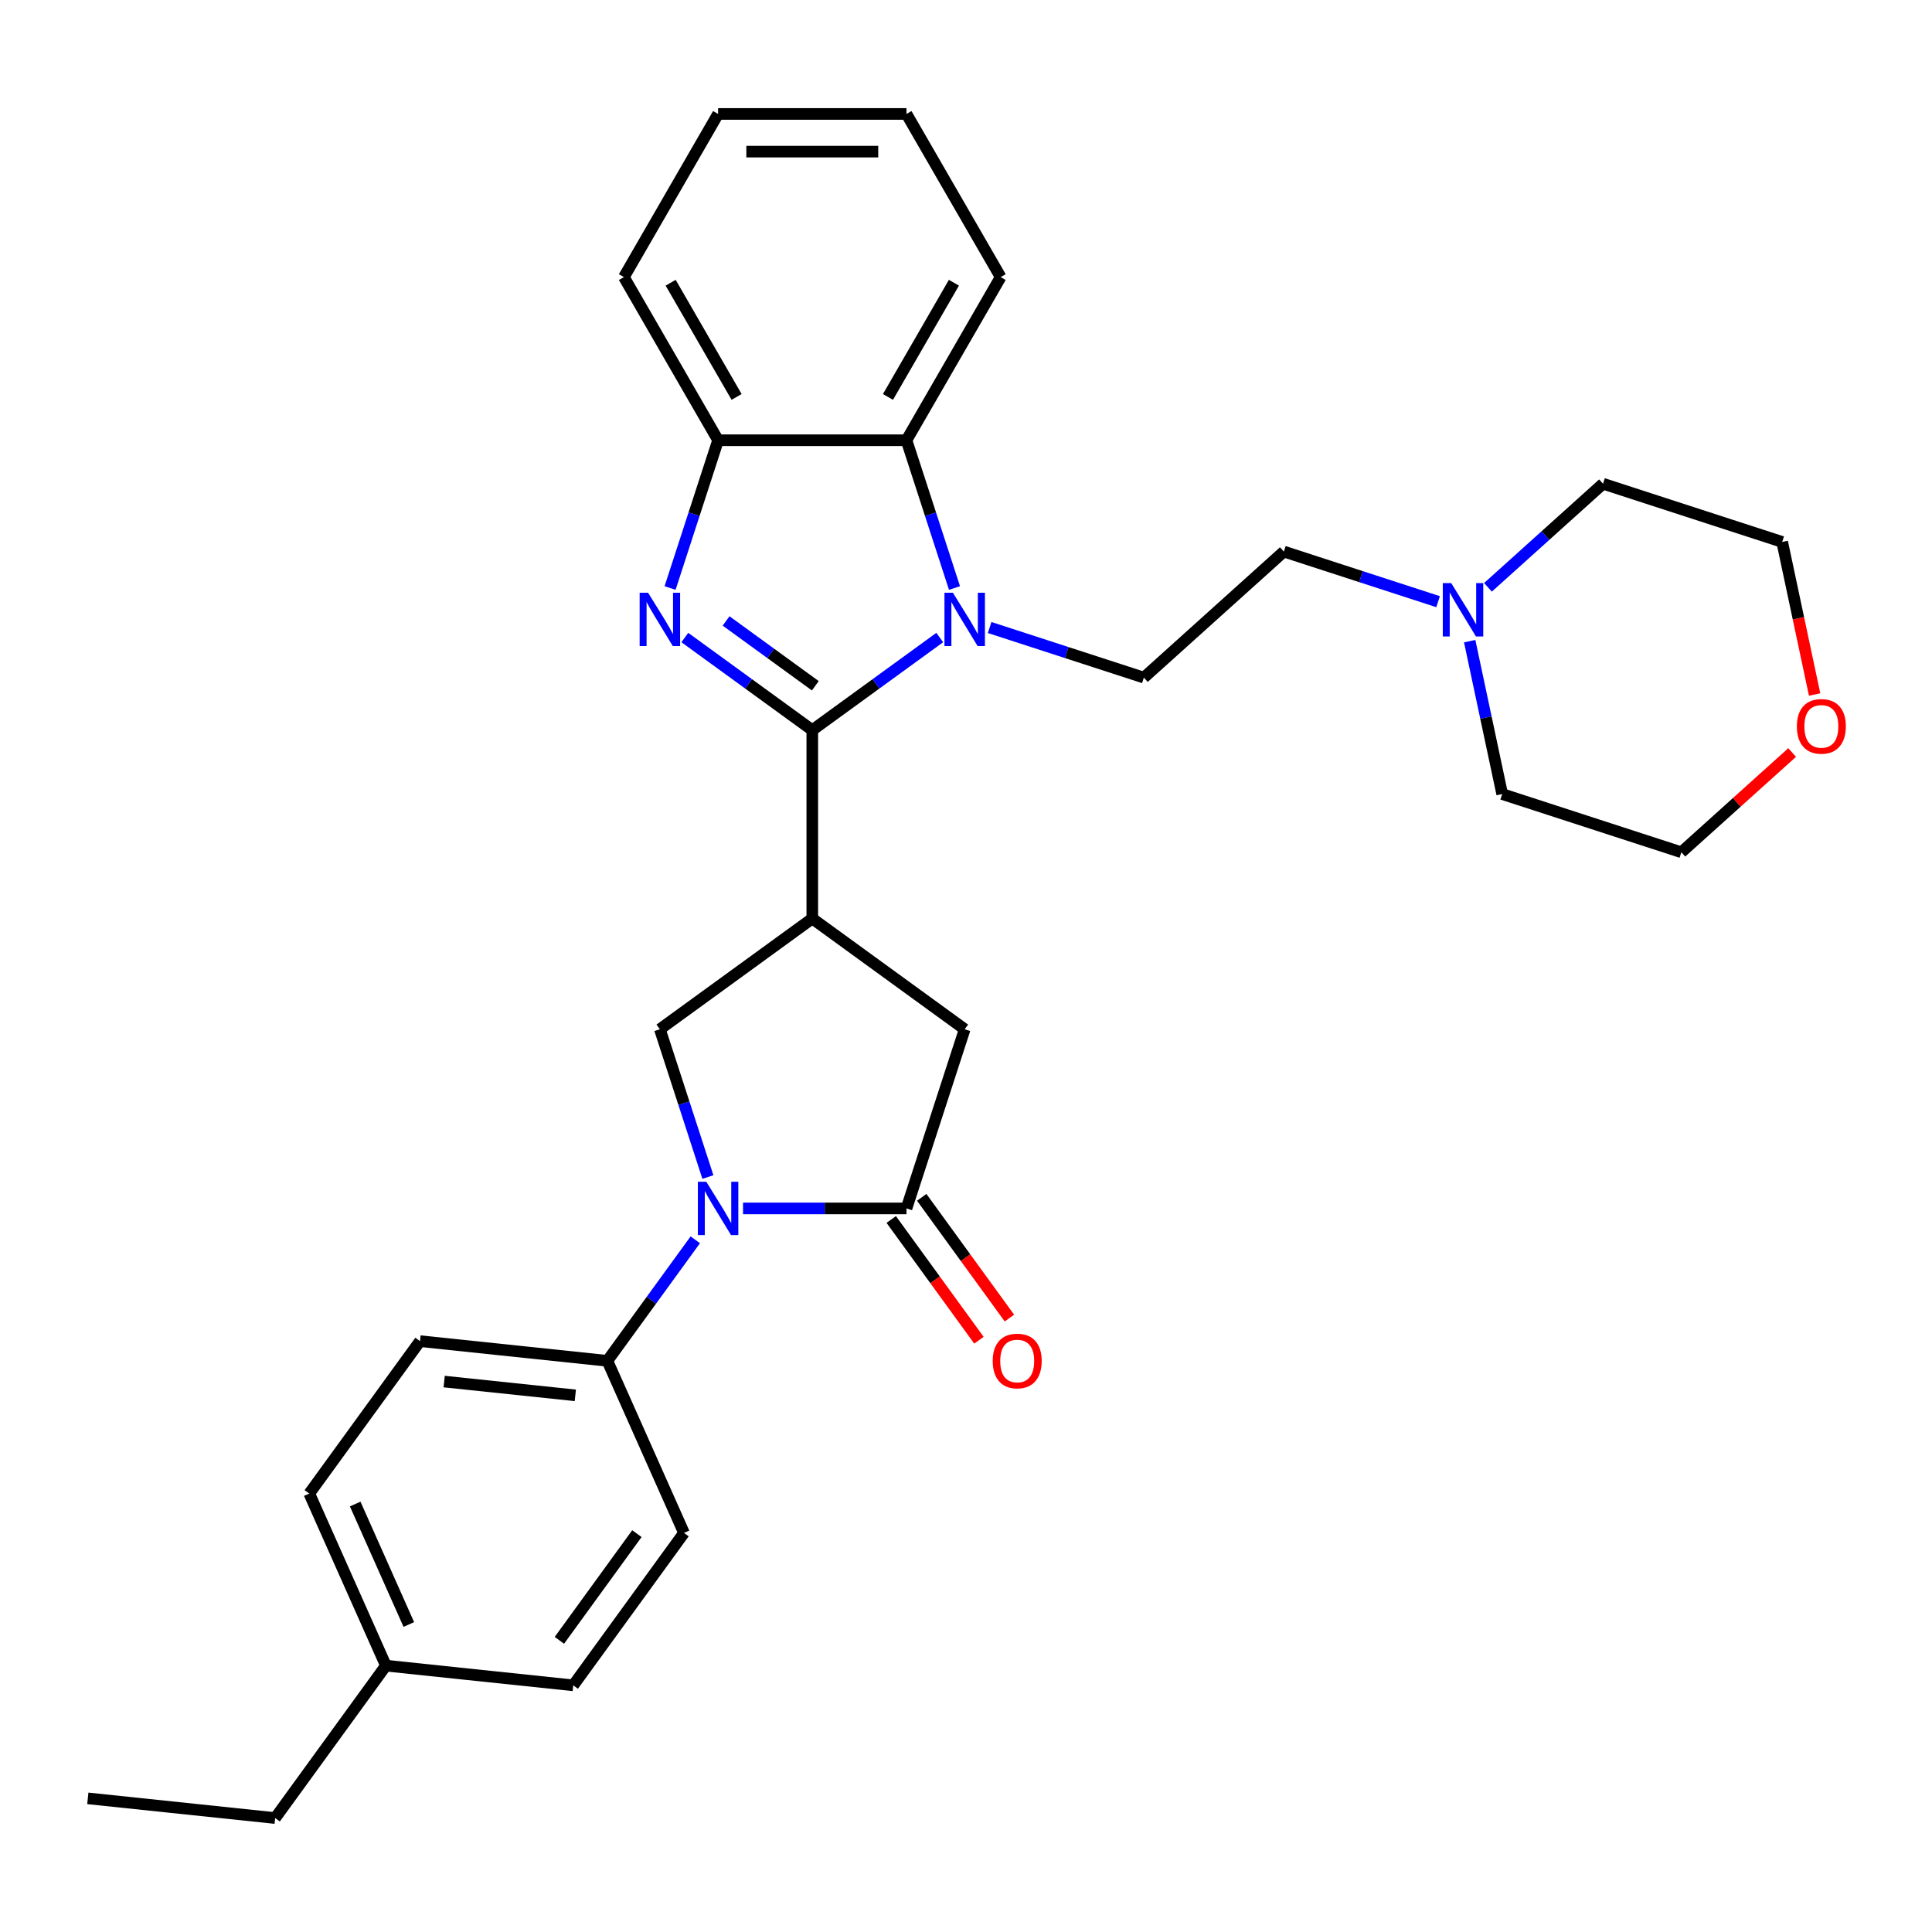 <?xml version='1.0' encoding='iso-8859-1'?>
<svg version='1.1' baseProfile='full'
              xmlns='http://www.w3.org/2000/svg'
                      xmlns:rdkit='http://www.rdkit.org/xml'
                      xmlns:xlink='http://www.w3.org/1999/xlink'
                  xml:space='preserve'
width='1000px' height='1000px' viewBox='0 0 1000 1000'>
<!-- END OF HEADER -->
<rect style='opacity:1.0;fill:#FFFFFF;stroke:none' width='1000' height='1000' x='0' y='0'> </rect>
<path class='bond-0' d='M 420.438,377.919 L 453.426,353.952' style='fill:none;fill-rule:evenodd;stroke:#000000;stroke-width:6px;stroke-linecap:butt;stroke-linejoin:miter;stroke-opacity:1' />
<path class='bond-0' d='M 453.426,353.952 L 486.414,329.985' style='fill:none;fill-rule:evenodd;stroke:#0000FF;stroke-width:6px;stroke-linecap:butt;stroke-linejoin:miter;stroke-opacity:1' />
<path class='bond-1' d='M 420.438,377.919 L 387.45,353.952' style='fill:none;fill-rule:evenodd;stroke:#000000;stroke-width:6px;stroke-linecap:butt;stroke-linejoin:miter;stroke-opacity:1' />
<path class='bond-1' d='M 387.45,353.952 L 354.462,329.985' style='fill:none;fill-rule:evenodd;stroke:#0000FF;stroke-width:6px;stroke-linecap:butt;stroke-linejoin:miter;stroke-opacity:1' />
<path class='bond-1' d='M 422.004,354.952 L 398.913,338.175' style='fill:none;fill-rule:evenodd;stroke:#000000;stroke-width:6px;stroke-linecap:butt;stroke-linejoin:miter;stroke-opacity:1' />
<path class='bond-1' d='M 398.913,338.175 L 375.821,321.398' style='fill:none;fill-rule:evenodd;stroke:#0000FF;stroke-width:6px;stroke-linecap:butt;stroke-linejoin:miter;stroke-opacity:1' />
<path class='bond-2' d='M 420.438,377.919 L 420.438,475.427' style='fill:none;fill-rule:evenodd;stroke:#000000;stroke-width:6px;stroke-linecap:butt;stroke-linejoin:miter;stroke-opacity:1' />
<path class='bond-6' d='M 494.045,304.36 L 481.619,266.115' style='fill:none;fill-rule:evenodd;stroke:#0000FF;stroke-width:6px;stroke-linecap:butt;stroke-linejoin:miter;stroke-opacity:1' />
<path class='bond-6' d='M 481.619,266.115 L 469.192,227.869' style='fill:none;fill-rule:evenodd;stroke:#000000;stroke-width:6px;stroke-linecap:butt;stroke-linejoin:miter;stroke-opacity:1' />
<path class='bond-9' d='M 512.234,324.8 L 552.147,337.768' style='fill:none;fill-rule:evenodd;stroke:#0000FF;stroke-width:6px;stroke-linecap:butt;stroke-linejoin:miter;stroke-opacity:1' />
<path class='bond-9' d='M 552.147,337.768 L 592.059,350.737' style='fill:none;fill-rule:evenodd;stroke:#000000;stroke-width:6px;stroke-linecap:butt;stroke-linejoin:miter;stroke-opacity:1' />
<path class='bond-7' d='M 346.83,304.36 L 359.257,266.115' style='fill:none;fill-rule:evenodd;stroke:#0000FF;stroke-width:6px;stroke-linecap:butt;stroke-linejoin:miter;stroke-opacity:1' />
<path class='bond-7' d='M 359.257,266.115 L 371.684,227.869' style='fill:none;fill-rule:evenodd;stroke:#000000;stroke-width:6px;stroke-linecap:butt;stroke-linejoin:miter;stroke-opacity:1' />
<path class='bond-5' d='M 420.438,475.427 L 341.552,532.741' style='fill:none;fill-rule:evenodd;stroke:#000000;stroke-width:6px;stroke-linecap:butt;stroke-linejoin:miter;stroke-opacity:1' />
<path class='bond-8' d='M 420.438,475.427 L 499.324,532.741' style='fill:none;fill-rule:evenodd;stroke:#000000;stroke-width:6px;stroke-linecap:butt;stroke-linejoin:miter;stroke-opacity:1' />
<path class='bond-3' d='M 366.406,609.232 L 353.979,570.986' style='fill:none;fill-rule:evenodd;stroke:#0000FF;stroke-width:6px;stroke-linecap:butt;stroke-linejoin:miter;stroke-opacity:1' />
<path class='bond-3' d='M 353.979,570.986 L 341.552,532.741' style='fill:none;fill-rule:evenodd;stroke:#000000;stroke-width:6px;stroke-linecap:butt;stroke-linejoin:miter;stroke-opacity:1' />
<path class='bond-10' d='M 359.881,641.722 L 337.126,673.042' style='fill:none;fill-rule:evenodd;stroke:#0000FF;stroke-width:6px;stroke-linecap:butt;stroke-linejoin:miter;stroke-opacity:1' />
<path class='bond-10' d='M 337.126,673.042 L 314.37,704.362' style='fill:none;fill-rule:evenodd;stroke:#000000;stroke-width:6px;stroke-linecap:butt;stroke-linejoin:miter;stroke-opacity:1' />
<path class='bond-31' d='M 384.594,625.477 L 426.893,625.477' style='fill:none;fill-rule:evenodd;stroke:#0000FF;stroke-width:6px;stroke-linecap:butt;stroke-linejoin:miter;stroke-opacity:1' />
<path class='bond-31' d='M 426.893,625.477 L 469.192,625.477' style='fill:none;fill-rule:evenodd;stroke:#000000;stroke-width:6px;stroke-linecap:butt;stroke-linejoin:miter;stroke-opacity:1' />
<path class='bond-4' d='M 469.192,625.477 L 499.324,532.741' style='fill:none;fill-rule:evenodd;stroke:#000000;stroke-width:6px;stroke-linecap:butt;stroke-linejoin:miter;stroke-opacity:1' />
<path class='bond-12' d='M 461.303,631.208 L 484.002,662.451' style='fill:none;fill-rule:evenodd;stroke:#000000;stroke-width:6px;stroke-linecap:butt;stroke-linejoin:miter;stroke-opacity:1' />
<path class='bond-12' d='M 484.002,662.451 L 506.701,693.693' style='fill:none;fill-rule:evenodd;stroke:#FF0000;stroke-width:6px;stroke-linecap:butt;stroke-linejoin:miter;stroke-opacity:1' />
<path class='bond-12' d='M 477.081,619.745 L 499.78,650.988' style='fill:none;fill-rule:evenodd;stroke:#000000;stroke-width:6px;stroke-linecap:butt;stroke-linejoin:miter;stroke-opacity:1' />
<path class='bond-12' d='M 499.78,650.988 L 522.478,682.23' style='fill:none;fill-rule:evenodd;stroke:#FF0000;stroke-width:6px;stroke-linecap:butt;stroke-linejoin:miter;stroke-opacity:1' />
<path class='bond-20' d='M 469.192,227.869 L 517.946,143.425' style='fill:none;fill-rule:evenodd;stroke:#000000;stroke-width:6px;stroke-linecap:butt;stroke-linejoin:miter;stroke-opacity:1' />
<path class='bond-20' d='M 459.616,205.452 L 493.744,146.341' style='fill:none;fill-rule:evenodd;stroke:#000000;stroke-width:6px;stroke-linecap:butt;stroke-linejoin:miter;stroke-opacity:1' />
<path class='bond-30' d='M 469.192,227.869 L 371.684,227.869' style='fill:none;fill-rule:evenodd;stroke:#000000;stroke-width:6px;stroke-linecap:butt;stroke-linejoin:miter;stroke-opacity:1' />
<path class='bond-21' d='M 371.684,227.869 L 322.93,143.425' style='fill:none;fill-rule:evenodd;stroke:#000000;stroke-width:6px;stroke-linecap:butt;stroke-linejoin:miter;stroke-opacity:1' />
<path class='bond-21' d='M 381.26,205.452 L 347.132,146.341' style='fill:none;fill-rule:evenodd;stroke:#000000;stroke-width:6px;stroke-linecap:butt;stroke-linejoin:miter;stroke-opacity:1' />
<path class='bond-13' d='M 592.059,350.737 L 664.522,285.491' style='fill:none;fill-rule:evenodd;stroke:#000000;stroke-width:6px;stroke-linecap:butt;stroke-linejoin:miter;stroke-opacity:1' />
<path class='bond-15' d='M 314.37,704.362 L 217.396,694.17' style='fill:none;fill-rule:evenodd;stroke:#000000;stroke-width:6px;stroke-linecap:butt;stroke-linejoin:miter;stroke-opacity:1' />
<path class='bond-15' d='M 297.785,722.228 L 229.904,715.094' style='fill:none;fill-rule:evenodd;stroke:#000000;stroke-width:6px;stroke-linecap:butt;stroke-linejoin:miter;stroke-opacity:1' />
<path class='bond-16' d='M 314.37,704.362 L 354.03,793.441' style='fill:none;fill-rule:evenodd;stroke:#000000;stroke-width:6px;stroke-linecap:butt;stroke-linejoin:miter;stroke-opacity:1' />
<path class='bond-11' d='M 744.348,311.428 L 704.435,298.46' style='fill:none;fill-rule:evenodd;stroke:#0000FF;stroke-width:6px;stroke-linecap:butt;stroke-linejoin:miter;stroke-opacity:1' />
<path class='bond-11' d='M 704.435,298.46 L 664.522,285.491' style='fill:none;fill-rule:evenodd;stroke:#000000;stroke-width:6px;stroke-linecap:butt;stroke-linejoin:miter;stroke-opacity:1' />
<path class='bond-22' d='M 770.168,303.999 L 799.944,277.188' style='fill:none;fill-rule:evenodd;stroke:#0000FF;stroke-width:6px;stroke-linecap:butt;stroke-linejoin:miter;stroke-opacity:1' />
<path class='bond-22' d='M 799.944,277.188 L 829.72,250.377' style='fill:none;fill-rule:evenodd;stroke:#000000;stroke-width:6px;stroke-linecap:butt;stroke-linejoin:miter;stroke-opacity:1' />
<path class='bond-23' d='M 760.711,331.868 L 769.121,371.434' style='fill:none;fill-rule:evenodd;stroke:#0000FF;stroke-width:6px;stroke-linecap:butt;stroke-linejoin:miter;stroke-opacity:1' />
<path class='bond-23' d='M 769.121,371.434 L 777.531,411' style='fill:none;fill-rule:evenodd;stroke:#000000;stroke-width:6px;stroke-linecap:butt;stroke-linejoin:miter;stroke-opacity:1' />
<path class='bond-14' d='M 927.615,389.495 L 898.941,415.313' style='fill:none;fill-rule:evenodd;stroke:#FF0000;stroke-width:6px;stroke-linecap:butt;stroke-linejoin:miter;stroke-opacity:1' />
<path class='bond-14' d='M 898.941,415.313 L 870.267,441.132' style='fill:none;fill-rule:evenodd;stroke:#000000;stroke-width:6px;stroke-linecap:butt;stroke-linejoin:miter;stroke-opacity:1' />
<path class='bond-33' d='M 939.243,359.485 L 930.85,319.997' style='fill:none;fill-rule:evenodd;stroke:#FF0000;stroke-width:6px;stroke-linecap:butt;stroke-linejoin:miter;stroke-opacity:1' />
<path class='bond-33' d='M 930.85,319.997 L 922.456,280.509' style='fill:none;fill-rule:evenodd;stroke:#000000;stroke-width:6px;stroke-linecap:butt;stroke-linejoin:miter;stroke-opacity:1' />
<path class='bond-17' d='M 217.396,694.17 L 160.082,773.056' style='fill:none;fill-rule:evenodd;stroke:#000000;stroke-width:6px;stroke-linecap:butt;stroke-linejoin:miter;stroke-opacity:1' />
<path class='bond-18' d='M 354.03,793.441 L 296.716,872.326' style='fill:none;fill-rule:evenodd;stroke:#000000;stroke-width:6px;stroke-linecap:butt;stroke-linejoin:miter;stroke-opacity:1' />
<path class='bond-18' d='M 329.656,793.811 L 289.536,849.031' style='fill:none;fill-rule:evenodd;stroke:#000000;stroke-width:6px;stroke-linecap:butt;stroke-linejoin:miter;stroke-opacity:1' />
<path class='bond-34' d='M 160.082,773.056 L 199.742,862.134' style='fill:none;fill-rule:evenodd;stroke:#000000;stroke-width:6px;stroke-linecap:butt;stroke-linejoin:miter;stroke-opacity:1' />
<path class='bond-34' d='M 183.847,778.485 L 211.609,840.84' style='fill:none;fill-rule:evenodd;stroke:#000000;stroke-width:6px;stroke-linecap:butt;stroke-linejoin:miter;stroke-opacity:1' />
<path class='bond-19' d='M 296.716,872.326 L 199.742,862.134' style='fill:none;fill-rule:evenodd;stroke:#000000;stroke-width:6px;stroke-linecap:butt;stroke-linejoin:miter;stroke-opacity:1' />
<path class='bond-26' d='M 199.742,862.134 L 142.429,941.02' style='fill:none;fill-rule:evenodd;stroke:#000000;stroke-width:6px;stroke-linecap:butt;stroke-linejoin:miter;stroke-opacity:1' />
<path class='bond-27' d='M 517.946,143.425 L 469.192,58.98' style='fill:none;fill-rule:evenodd;stroke:#000000;stroke-width:6px;stroke-linecap:butt;stroke-linejoin:miter;stroke-opacity:1' />
<path class='bond-28' d='M 322.93,143.425 L 371.684,58.98' style='fill:none;fill-rule:evenodd;stroke:#000000;stroke-width:6px;stroke-linecap:butt;stroke-linejoin:miter;stroke-opacity:1' />
<path class='bond-24' d='M 829.72,250.377 L 922.456,280.509' style='fill:none;fill-rule:evenodd;stroke:#000000;stroke-width:6px;stroke-linecap:butt;stroke-linejoin:miter;stroke-opacity:1' />
<path class='bond-25' d='M 777.531,411 L 870.267,441.132' style='fill:none;fill-rule:evenodd;stroke:#000000;stroke-width:6px;stroke-linecap:butt;stroke-linejoin:miter;stroke-opacity:1' />
<path class='bond-29' d='M 142.429,941.02 L 45.455,930.827' style='fill:none;fill-rule:evenodd;stroke:#000000;stroke-width:6px;stroke-linecap:butt;stroke-linejoin:miter;stroke-opacity:1' />
<path class='bond-32' d='M 469.192,58.98 L 371.684,58.98' style='fill:none;fill-rule:evenodd;stroke:#000000;stroke-width:6px;stroke-linecap:butt;stroke-linejoin:miter;stroke-opacity:1' />
<path class='bond-32' d='M 454.566,78.482 L 386.31,78.482' style='fill:none;fill-rule:evenodd;stroke:#000000;stroke-width:6px;stroke-linecap:butt;stroke-linejoin:miter;stroke-opacity:1' />
<path  class='atom-1' d='M 493.22 306.798
L 502.268 321.424
Q 503.165 322.867, 504.609 325.481
Q 506.052 328.094, 506.13 328.25
L 506.13 306.798
L 509.796 306.798
L 509.796 334.412
L 506.013 334.412
L 496.301 318.421
Q 495.17 316.549, 493.961 314.404
Q 492.791 312.258, 492.44 311.595
L 492.44 334.412
L 488.851 334.412
L 488.851 306.798
L 493.22 306.798
' fill='#0000FF'/>
<path  class='atom-2' d='M 335.448 306.798
L 344.497 321.424
Q 345.394 322.867, 346.837 325.481
Q 348.28 328.094, 348.358 328.25
L 348.358 306.798
L 352.025 306.798
L 352.025 334.412
L 348.241 334.412
L 338.529 318.421
Q 337.398 316.549, 336.189 314.404
Q 335.019 312.258, 334.668 311.595
L 334.668 334.412
L 331.08 334.412
L 331.08 306.798
L 335.448 306.798
' fill='#0000FF'/>
<path  class='atom-4' d='M 365.58 611.67
L 374.629 626.296
Q 375.526 627.739, 376.969 630.352
Q 378.412 632.965, 378.49 633.121
L 378.49 611.67
L 382.156 611.67
L 382.156 639.284
L 378.373 639.284
L 368.661 623.293
Q 367.53 621.42, 366.321 619.275
Q 365.151 617.13, 364.8 616.467
L 364.8 639.284
L 361.211 639.284
L 361.211 611.67
L 365.58 611.67
' fill='#0000FF'/>
<path  class='atom-12' d='M 751.154 301.816
L 760.203 316.442
Q 761.1 317.885, 762.543 320.498
Q 763.986 323.111, 764.064 323.267
L 764.064 301.816
L 767.73 301.816
L 767.73 329.43
L 763.947 329.43
L 754.235 313.439
Q 753.104 311.566, 751.895 309.421
Q 750.725 307.276, 750.374 306.613
L 750.374 329.43
L 746.785 329.43
L 746.785 301.816
L 751.154 301.816
' fill='#0000FF'/>
<path  class='atom-13' d='M 513.83 704.44
Q 513.83 697.81, 517.106 694.105
Q 520.382 690.399, 526.506 690.399
Q 532.629 690.399, 535.906 694.105
Q 539.182 697.81, 539.182 704.44
Q 539.182 711.149, 535.867 714.971
Q 532.551 718.755, 526.506 718.755
Q 520.421 718.755, 517.106 714.971
Q 513.83 711.188, 513.83 704.44
M 526.506 715.634
Q 530.718 715.634, 532.98 712.826
Q 535.282 709.979, 535.282 704.44
Q 535.282 699.019, 532.98 696.289
Q 530.718 693.52, 526.506 693.52
Q 522.293 693.52, 519.992 696.25
Q 517.73 698.98, 517.73 704.44
Q 517.73 710.018, 519.992 712.826
Q 522.293 715.634, 526.506 715.634
' fill='#FF0000'/>
<path  class='atom-15' d='M 930.053 375.964
Q 930.053 369.334, 933.329 365.628
Q 936.606 361.923, 942.729 361.923
Q 948.853 361.923, 952.129 365.628
Q 955.405 369.334, 955.405 375.964
Q 955.405 382.673, 952.09 386.495
Q 948.775 390.278, 942.729 390.278
Q 936.645 390.278, 933.329 386.495
Q 930.053 382.712, 930.053 375.964
M 942.729 387.158
Q 946.942 387.158, 949.204 384.35
Q 951.505 381.503, 951.505 375.964
Q 951.505 370.543, 949.204 367.812
Q 946.942 365.043, 942.729 365.043
Q 938.517 365.043, 936.216 367.773
Q 933.954 370.504, 933.954 375.964
Q 933.954 381.542, 936.216 384.35
Q 938.517 387.158, 942.729 387.158
' fill='#FF0000'/>
</svg>

